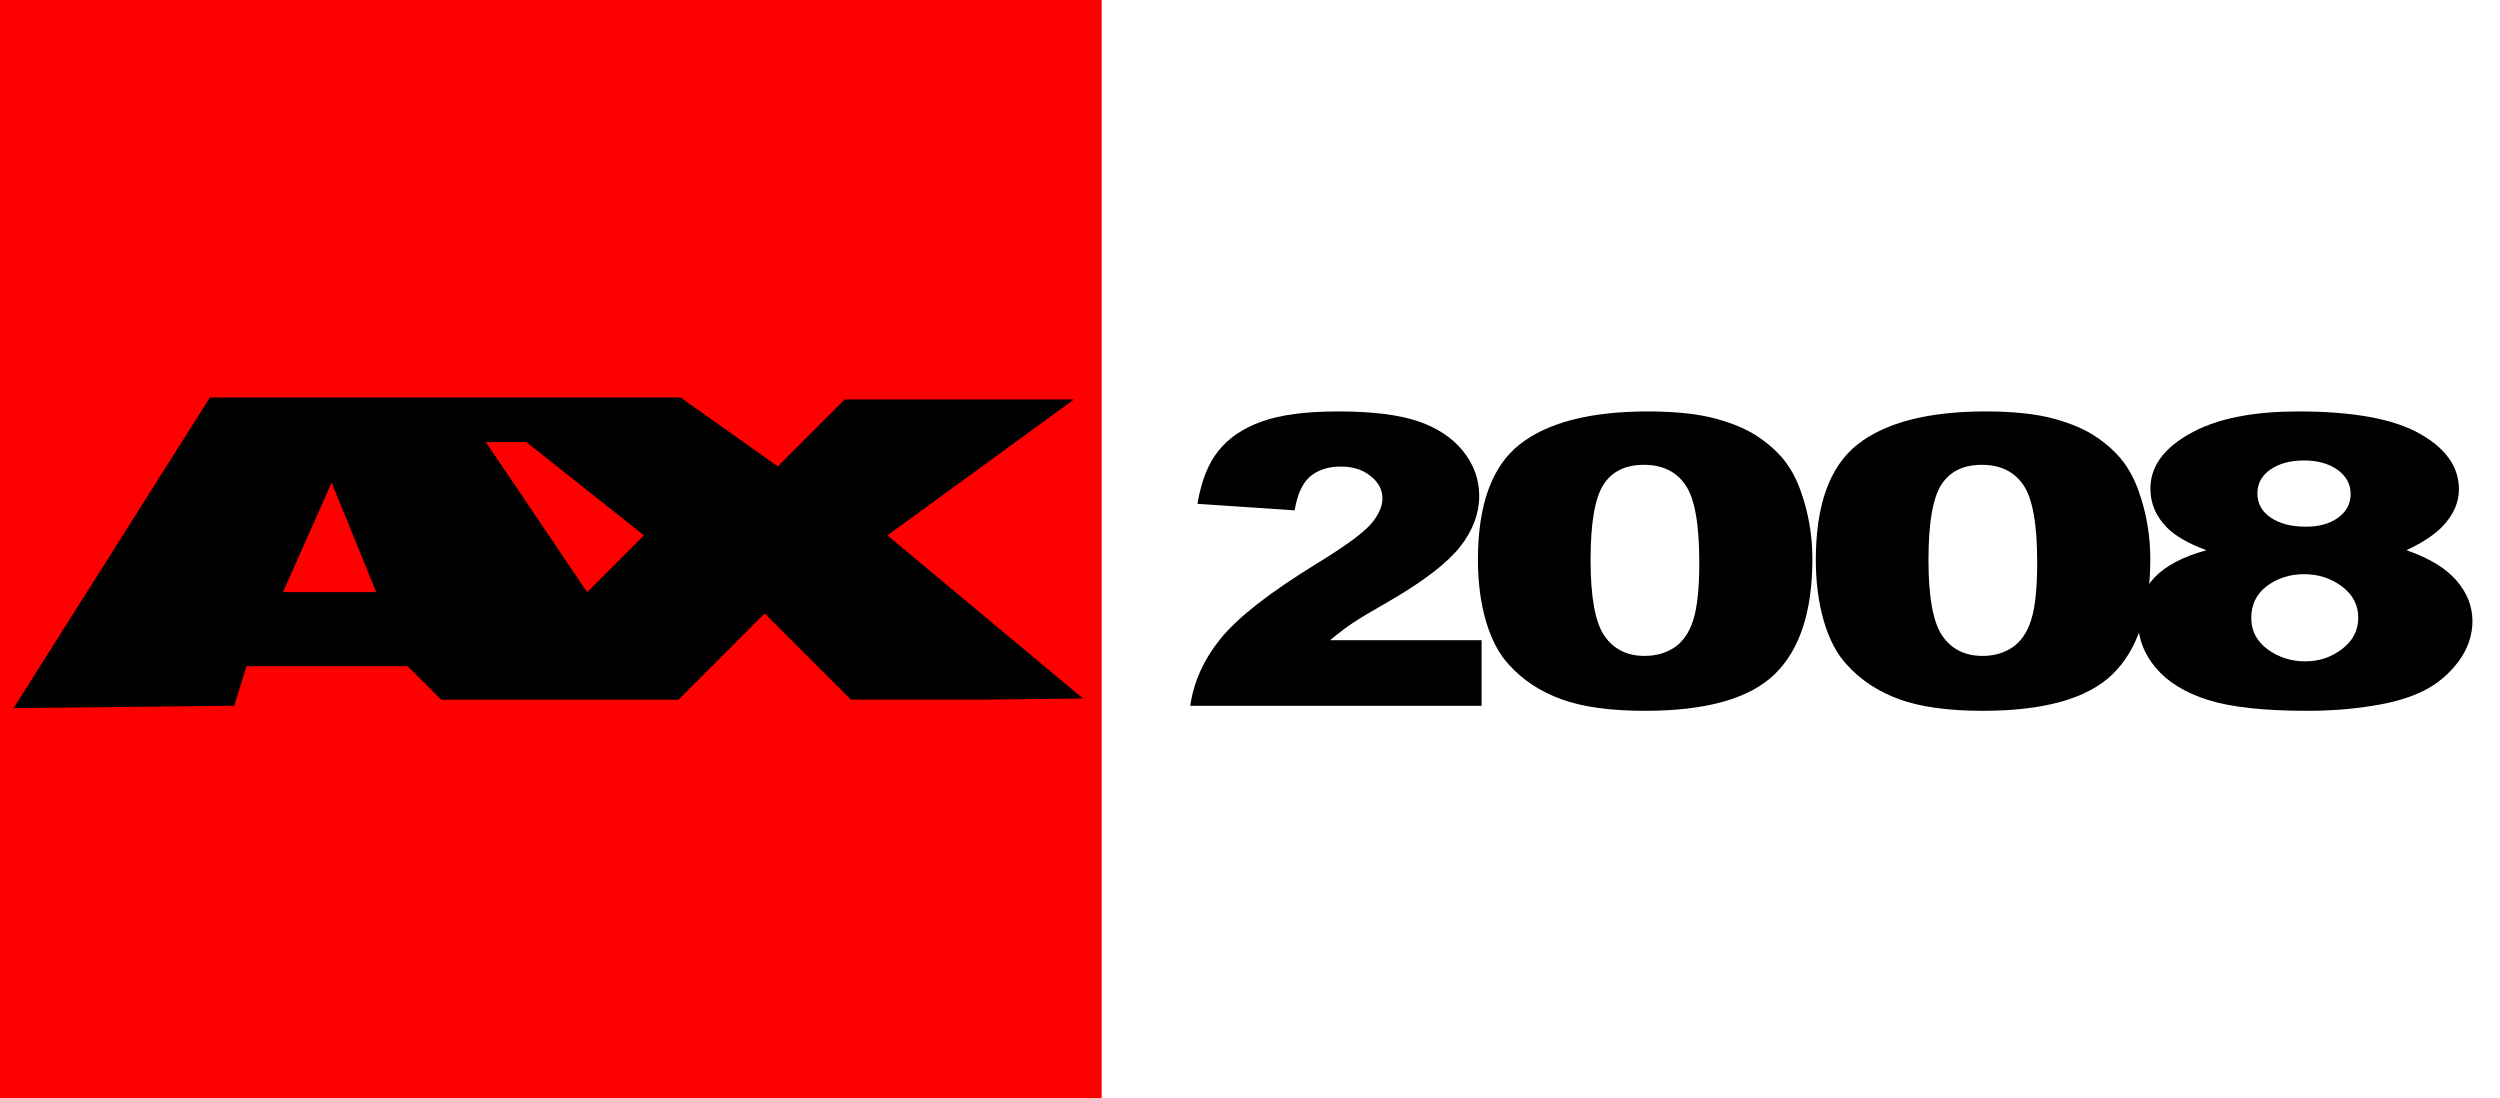 <?xml version="1.0" encoding="UTF-8"?>
<svg xmlns="http://www.w3.org/2000/svg" xmlns:xlink="http://www.w3.org/1999/xlink" width="179.27pt" height="78.75pt" viewBox="0 0 179.27 78.75" version="1.1">
<defs>
<g>
<symbol overflow="visible" id="glyph0-0">
<path style="stroke:none;" d="M 0 0 L 0 -18.125 L 17.5 -18.125 L 17.5 0 Z M 0.547 -0.453 L 16.953 -0.453 L 16.953 -17.672 L 0.547 -17.672 Z M 0.547 -0.453 "/>
</symbol>
<symbol overflow="visible" id="glyph0-1">
<path style="stroke:none;" d="M 21.812 0 L 0.922 0 C 1.16 -1.707 1.883 -3.312 3.094 -4.812 C 4.309 -6.32 6.586 -8.102 9.922 -10.156 C 11.961 -11.402 13.27 -12.352 13.844 -13 C 14.414 -13.652 14.703 -14.281 14.703 -14.875 C 14.703 -15.496 14.414 -16.035 13.844 -16.484 C 13.281 -16.93 12.57 -17.156 11.719 -17.156 C 10.832 -17.156 10.105 -16.926 9.547 -16.469 C 8.984 -16.008 8.602 -15.191 8.406 -14.016 L 1.438 -14.484 C 1.707 -16.105 2.207 -17.375 2.938 -18.281 C 3.664 -19.195 4.691 -19.895 6.016 -20.375 C 7.348 -20.863 9.188 -21.109 11.531 -21.109 C 13.977 -21.109 15.883 -20.871 17.25 -20.406 C 18.613 -19.945 19.688 -19.238 20.469 -18.281 C 21.246 -17.32 21.641 -16.246 21.641 -15.062 C 21.641 -13.801 21.191 -12.59 20.297 -11.438 C 19.398 -10.289 17.773 -9.023 15.422 -7.641 C 14.016 -6.836 13.07 -6.273 12.594 -5.953 C 12.125 -5.641 11.57 -5.223 10.938 -4.703 L 21.812 -4.703 Z M 21.812 0 "/>
</symbol>
<symbol overflow="visible" id="glyph1-0">
<path style="stroke:none;" d="M 0 0 L 0 -18.125 L 20.5 -18.125 L 20.5 0 Z M 0.641 -0.453 L 19.859 -0.453 L 19.859 -17.672 L 0.641 -17.672 Z M 0.641 -0.453 "/>
</symbol>
<symbol overflow="visible" id="glyph1-1">
<path style="stroke:none;" d="M 1.688 -10.469 C 1.688 -14.414 2.688 -17.176 4.688 -18.75 C 6.695 -20.32 9.758 -21.109 13.875 -21.109 C 15.852 -21.109 17.473 -20.934 18.734 -20.594 C 20.004 -20.25 21.039 -19.801 21.844 -19.25 C 22.645 -18.695 23.273 -18.113 23.734 -17.5 C 24.191 -16.895 24.562 -16.184 24.844 -15.375 C 25.395 -13.832 25.672 -12.215 25.672 -10.531 C 25.672 -6.77 24.77 -4.012 22.969 -2.266 C 21.164 -0.516 18.059 0.359 13.656 0.359 C 11.188 0.359 9.191 0.082 7.672 -0.469 C 6.148 -1.027 4.898 -1.852 3.922 -2.938 C 3.211 -3.695 2.66 -4.738 2.266 -6.062 C 1.879 -7.395 1.688 -8.863 1.688 -10.469 Z M 9.766 -10.453 C 9.766 -7.805 10.094 -5.996 10.75 -5.031 C 11.414 -4.062 12.379 -3.578 13.641 -3.578 C 14.461 -3.578 15.176 -3.781 15.781 -4.188 C 16.395 -4.602 16.844 -5.254 17.125 -6.141 C 17.414 -7.035 17.562 -8.422 17.562 -10.297 C 17.562 -13.043 17.227 -14.895 16.562 -15.844 C 15.906 -16.801 14.914 -17.281 13.594 -17.281 C 12.25 -17.281 11.273 -16.793 10.672 -15.828 C 10.066 -14.859 9.766 -13.066 9.766 -10.453 Z M 9.766 -10.453 "/>
</symbol>
<symbol overflow="visible" id="glyph1-2">
<path style="stroke:none;" d="M 6.594 -11.156 C 5.312 -11.633 4.371 -12.172 3.781 -12.766 C 2.977 -13.574 2.578 -14.516 2.578 -15.578 C 2.578 -17.316 3.734 -18.738 6.047 -19.844 C 7.848 -20.684 10.227 -21.109 13.188 -21.109 C 17.113 -21.109 20.016 -20.574 21.891 -19.516 C 23.762 -18.461 24.703 -17.133 24.703 -15.531 C 24.703 -14.594 24.324 -13.723 23.578 -12.922 C 23.023 -12.316 22.145 -11.727 20.938 -11.156 C 22.527 -10.613 23.719 -9.898 24.5 -9.016 C 25.277 -8.129 25.672 -7.148 25.672 -6.078 C 25.672 -5.035 25.332 -4.059 24.656 -3.156 C 23.977 -2.258 23.148 -1.566 22.172 -1.078 C 21.191 -0.586 19.965 -0.227 18.5 0 C 17.039 0.238 15.48 0.359 13.828 0.359 C 10.723 0.359 8.348 0.098 6.703 -0.422 C 5.066 -0.941 3.82 -1.707 2.969 -2.719 C 2.113 -3.727 1.688 -4.859 1.688 -6.109 C 1.688 -7.324 2.082 -8.359 2.875 -9.203 C 3.676 -10.043 4.914 -10.695 6.594 -11.156 Z M 10.25 -15.234 C 10.25 -14.516 10.566 -13.934 11.203 -13.5 C 11.836 -13.062 12.68 -12.844 13.734 -12.844 C 14.668 -12.844 15.438 -13.055 16.031 -13.484 C 16.633 -13.918 16.938 -14.488 16.938 -15.188 C 16.938 -15.895 16.621 -16.473 16 -16.922 C 15.375 -17.367 14.57 -17.594 13.594 -17.594 C 12.602 -17.594 11.793 -17.371 11.172 -16.938 C 10.555 -16.5 10.25 -15.93 10.25 -15.234 Z M 9.812 -6.297 C 9.812 -5.379 10.203 -4.629 10.984 -4.047 C 11.773 -3.473 12.676 -3.188 13.688 -3.188 C 14.664 -3.188 15.539 -3.477 16.312 -4.062 C 17.09 -4.652 17.484 -5.406 17.484 -6.312 C 17.484 -7.227 17.09 -7.977 16.312 -8.562 C 15.531 -9.145 14.621 -9.438 13.594 -9.438 C 12.582 -9.438 11.695 -9.152 10.938 -8.594 C 10.188 -8.031 9.812 -7.262 9.812 -6.297 Z M 9.812 -6.297 "/>
</symbol>
</g>
<clipPath id="clip1">
  <path d="M 0 0 L 79 0 L 79 78.75 L 0 78.75 Z M 0 0 "/>
</clipPath>
</defs>
<g id="surface1">
<g clip-path="url(#clip1)" clip-rule="nonzero">
<path style=" stroke:none;fill-rule:nonzero;fill:rgb(100%,0%,0%);fill-opacity:1;" d="M 0 78.75 L 79 78.75 L 79 0 L 0 0 Z M 0 78.75 "/>
</g>
<path style=" stroke:none;fill-rule:nonzero;fill:rgb(0%,0%,0%);fill-opacity:1;" d="M 42.105 42.465 L 46.18 38.391 L 37.742 31.699 L 34.836 31.699 Z M 26.98 42.461 L 23.781 34.609 L 20.289 42.461 Z M 0.973 50.777 L 15.055 28.5 L 48.797 28.5 L 55.777 33.445 L 60.578 28.645 L 77.012 28.645 L 63.633 38.391 L 77.66 50.09 L 70.469 50.168 L 61.016 50.168 L 54.832 43.988 L 48.652 50.172 L 31.637 50.172 L 29.234 47.77 L 17.672 47.77 L 16.801 50.605 "/>
<g style="fill:rgb(0%,0%,0%);fill-opacity:1;">
  <use xlink:href="#glyph0-1" x="84.43" y="50.612"/>
</g>
<g style="fill:rgb(0%,0%,0%);fill-opacity:1;">
  <use xlink:href="#glyph1-1" x="104.291" y="50.612"/>
</g>
<g style="fill:rgb(0%,0%,0%);fill-opacity:1;">
  <use xlink:href="#glyph1-1" x="128.521" y="50.612"/>
</g>
<g style="fill:rgb(0%,0%,0%);fill-opacity:1;">
  <use xlink:href="#glyph1-2" x="151.622" y="50.612"/>
</g>
</g>
</svg>
